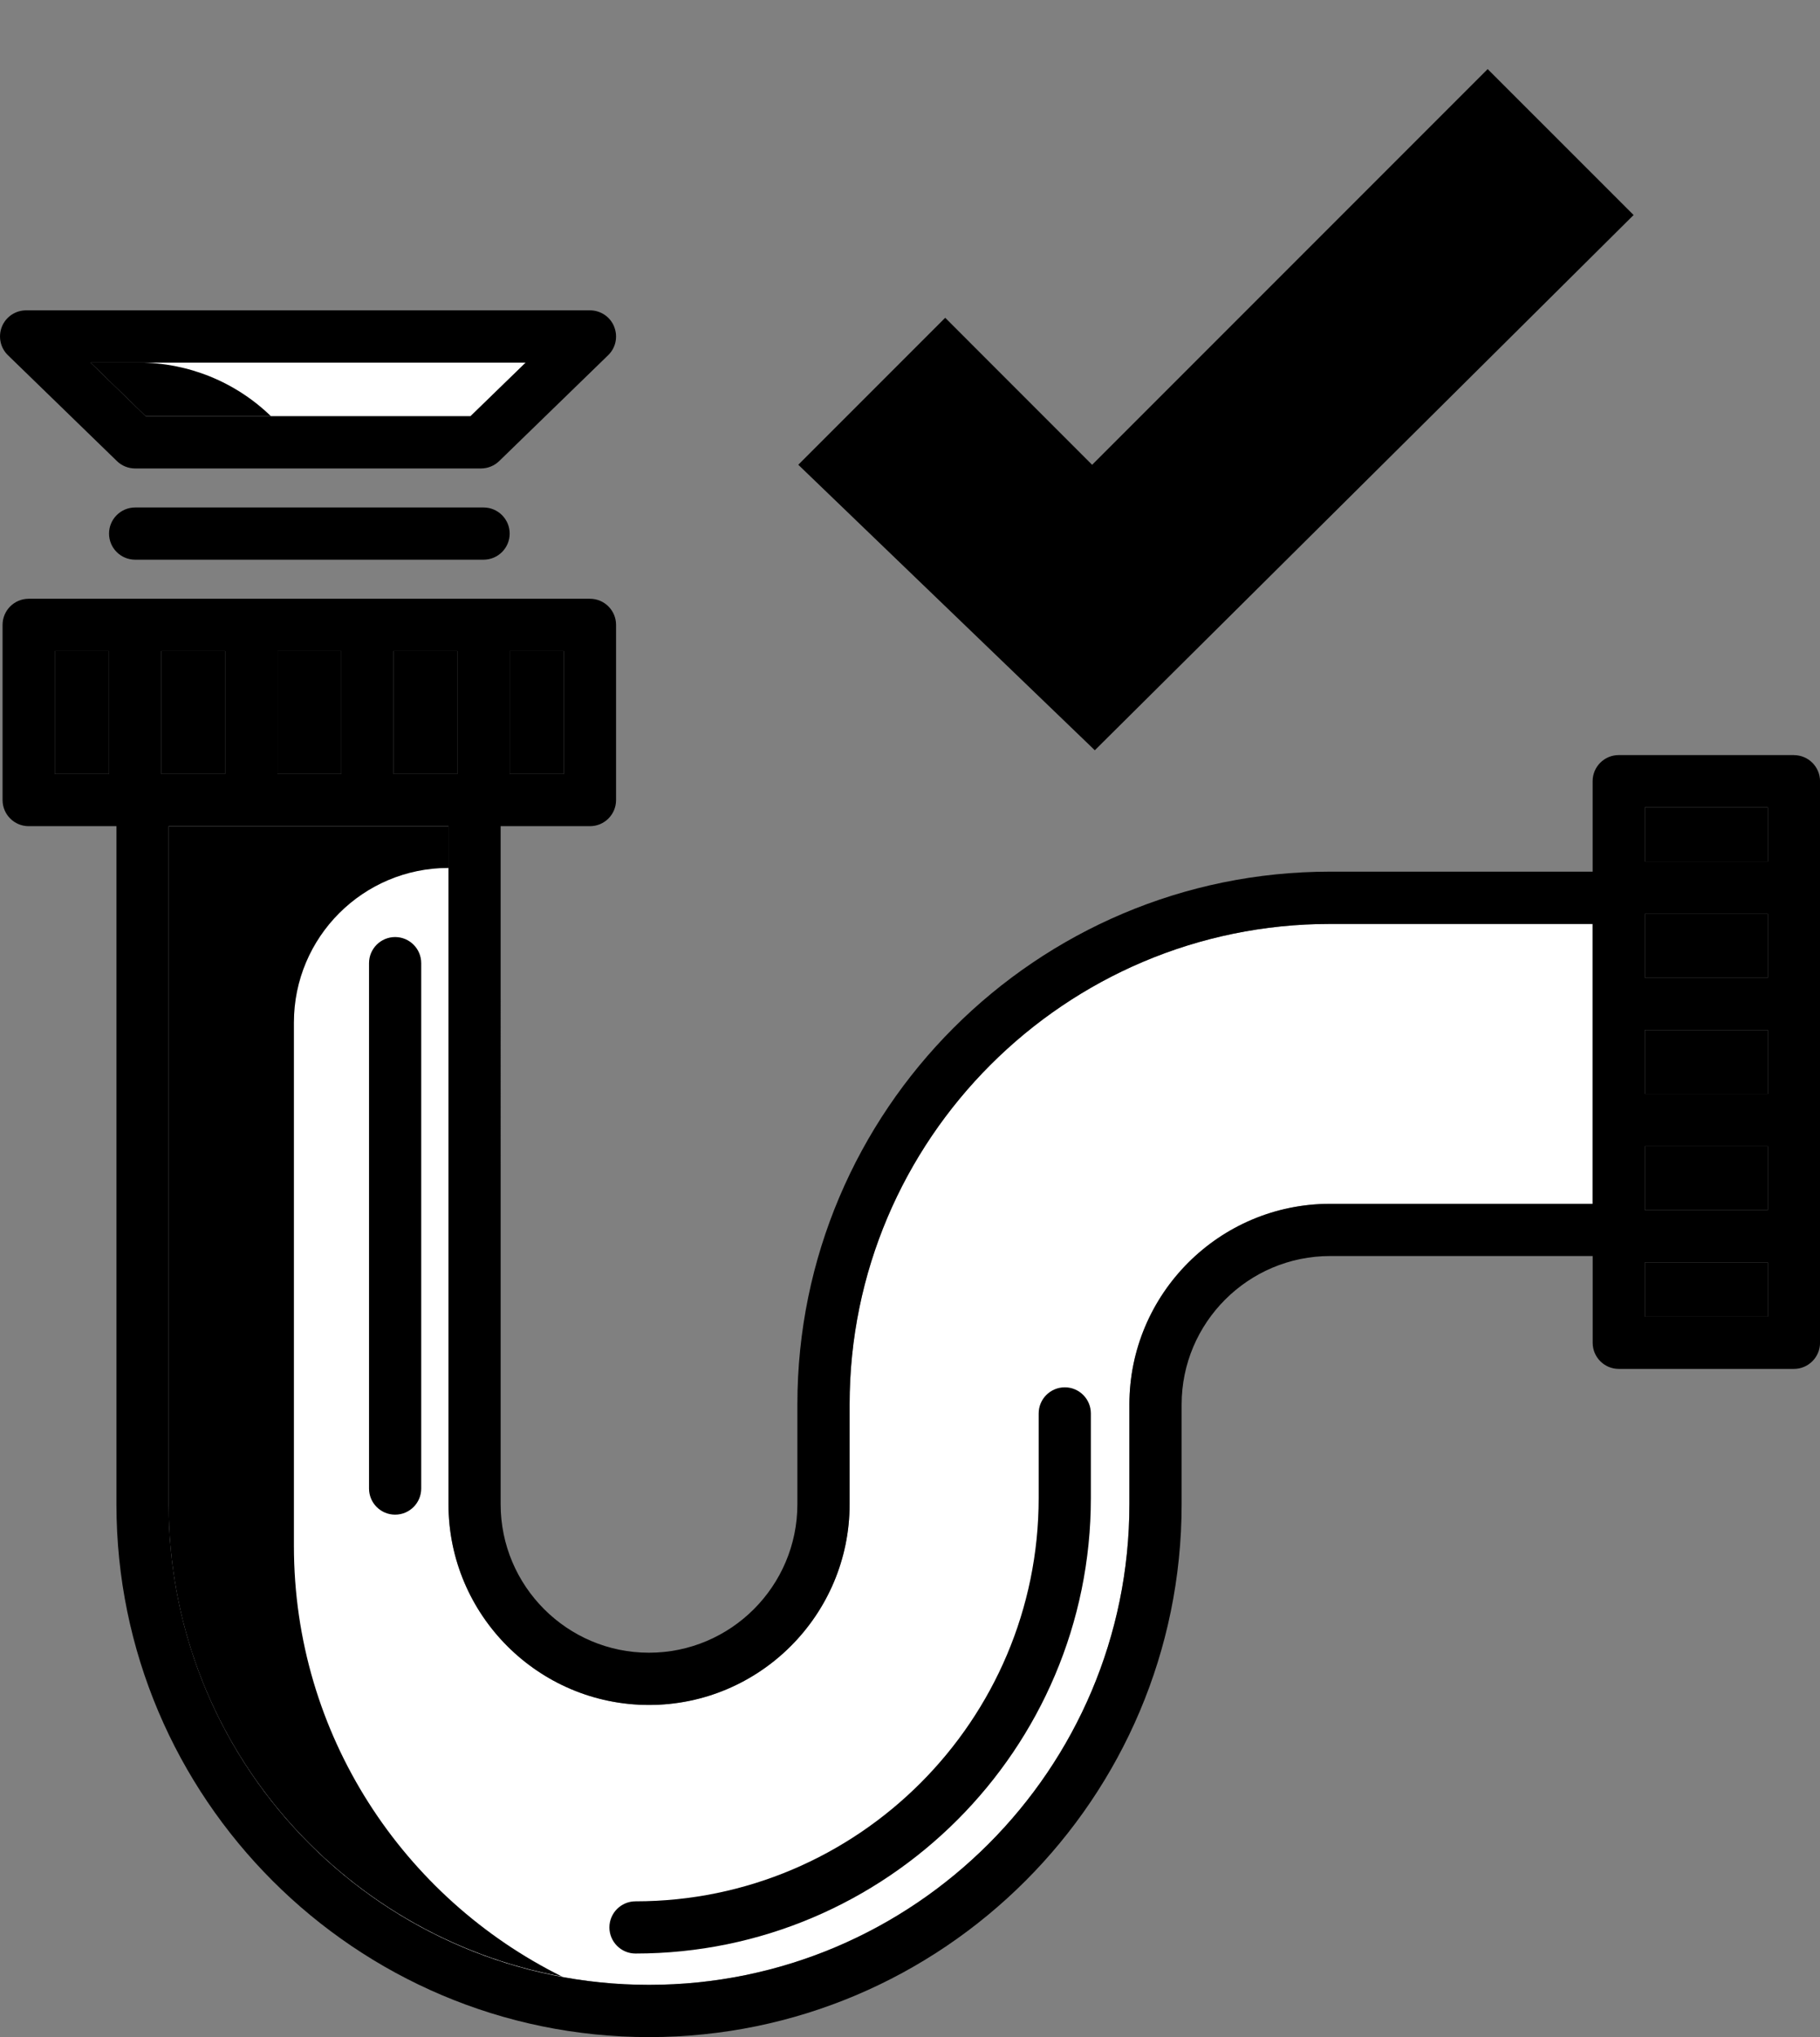 <?xml version="1.0" encoding="UTF-8"?><!-- Created with Inkscape (http://www.inkscape.org/) --><svg xmlns="http://www.w3.org/2000/svg" xmlns:svg="http://www.w3.org/2000/svg" height="46.821mm" id="svg15272" version="1.1" viewBox="0 0 41.847 46.821" width="41.847mm">
  
  
  
  <rect x="0" y="0" width="41.847" height="46.821" fill="#808080" stroke="none"/>
  
  
  
  <g id="layer1" transform="translate(-90.654,-49.663)">
    <path class="fill-1" d="m 102.373,64.626 h 1.246 v 2.826 h -1.246 v -2.826" id="path364" style="stroke-width:0.096;fill-opacity:1;fill-rule:nonzero;stroke:none"/>
    <path class="fill-1" d="m 93.161,67.452 h -1.247 v -2.826 h 1.247 v 2.826" id="path366" style="stroke-width:0.096;fill-opacity:1;fill-rule:nonzero;stroke:none"/>
    <path class="fill-1" d="m 99.702,64.626 h 1.47 v 2.826 h -1.47 v -2.826" id="path368" style="stroke-width:0.096;fill-opacity:1;fill-rule:nonzero;stroke:none"/>
    <path class="fill-1" d="m 97.032,64.626 h 1.47 v 2.826 h -1.47 v -2.826" id="path370" style="stroke-width:0.096;fill-opacity:1;fill-rule:nonzero;stroke:none"/>
    <path class="fill-1" d="m 94.361,64.626 h 1.47 v 2.826 h -1.47 v -2.826" id="path372" style="stroke-width:0.096;fill-opacity:1;fill-rule:nonzero;stroke:none"/>
    <path d="m 127.273,77.331 h -6.038 c -2.543,0 -4.613,2.069 -4.613,4.612 v 2.293 c 0,6.091 -4.955,11.046 -11.045,11.046 -6.09,0 -11.045,-4.955 -11.045,-11.046 V 68.652 h 6.434 v 15.585 c 0,2.543 2.068,4.613 4.611,4.613 2.543,0 4.612,-2.07 4.612,-4.613 v -2.293 c 0,-6.09 4.955,-11.045 11.046,-11.045 h 6.038 v 6.433" id="path374" style="fill:#ffffff;fill-opacity:1;fill-rule:nonzero;stroke:none;stroke-width:0.096"/>
    <path class="fill-1" d="m 131.301,79.925 h -2.827 v -1.247 h 2.827 v 1.247" id="path376" style="stroke-width:0.096;fill-opacity:1;fill-rule:nonzero;stroke:none"/>
    <path class="fill-1" d="m 131.301,77.477 h -2.827 v -1.47 h 2.827 v 1.47" id="path378" style="stroke-width:0.096;fill-opacity:1;fill-rule:nonzero;stroke:none"/>
    <path class="fill-1" d="m 131.301,74.807 h -2.827 v -1.47 h 2.827 v 1.47" id="path380" style="stroke-width:0.096;fill-opacity:1;fill-rule:nonzero;stroke:none"/>
    <path class="fill-1" d="m 131.301,72.136 h -2.827 v -1.469 h 2.827 v 1.469" id="path382" style="stroke-width:0.096;fill-opacity:1;fill-rule:nonzero;stroke:none"/>
    <path class="fill-1" d="m 131.301,69.466 h -2.827 v -1.247 h 2.827 v 1.247" id="path384" style="stroke-width:0.096;fill-opacity:1;fill-rule:nonzero;stroke:none"/>
    <path d="m 102.741,57.997 -1.27,1.233 h -7.466 l -1.27,-1.233 h 10.006" id="path386" style="fill:#ffffff;fill-opacity:1;fill-rule:nonzero;stroke:none;stroke-width:0.096"/>
    <path class="fill-4" d="M 97.412,85.197 V 73.166 c 0,-1.963 1.59,-3.554 3.553,-3.554 v -0.96 h -6.434 v 15.585 c 0,5.408 3.909,9.912 9.048,10.856 -3.647,-1.805 -6.167,-5.557 -6.167,-9.896" id="path388" style="stroke-width:0.096;fill-opacity:1;fill-rule:nonzero;stroke:none"/>
    <path class="fill-4" d="m 92.734,57.997 1.27,1.233 h 2.881 c -0.814,-0.79 -1.905,-1.233 -3.04,-1.233 h -1.111" id="path390" style="stroke-width:0.096;fill-opacity:1;fill-rule:nonzero;stroke:none"/>
    <path class="fill-4" d="m 105.266,94.563 c -0.331,0 -0.6,-0.27 -0.6,-0.6 0,-0.331 0.269,-0.6 0.6,-0.6 5.112,0 9.27,-4.158 9.27,-9.27 V 82.149 c 0,-0.331 0.269,-0.6 0.601,-0.6 0.33,0 0.599,0.269 0.599,0.6 v 1.944 c 0,5.773 -4.697,10.47 -10.47,10.47" id="path392" style="stroke-width:0.096;fill-opacity:1;fill-rule:nonzero;stroke:none"/>
    <path class="fill-2" d="m 128.474,79.925 v -1.247 h 2.827 v 1.247 h -2.827 m -11.852,2.019 v 2.293 c 0,6.091 -4.955,11.046 -11.045,11.046 -6.09,0 -11.045,-4.955 -11.045,-11.046 V 68.652 h 6.434 v 15.585 c 0,2.543 2.068,4.613 4.611,4.613 2.543,0 4.612,-2.07 4.612,-4.613 v -2.293 c 0,-6.09 4.955,-11.045 11.046,-11.045 h 6.038 v 6.433 h -6.038 c -2.543,0 -4.613,2.069 -4.613,4.612 M 91.913,64.626 h 1.247 v 2.826 h -1.247 v -2.826 m 11.706,2.826 h -1.247 v -2.826 h 1.247 v 2.826 m -3.917,-2.826 h 1.469 v 2.826 h -1.469 v -2.826 m -5.341,2.826 v -2.826 h 1.47 v 2.826 h -1.47 m 2.671,0 v -2.826 h 1.47 v 2.826 h -1.47 m 34.269,0.767 v 1.247 h -2.827 v -1.247 h 2.827 m -2.827,7.789 h 2.827 v 1.469 h -2.827 v -1.469 m 0,-3.872 v -1.469 h 2.827 v 1.469 h -2.827 m 0,1.2 h 2.827 v 1.47 h -2.827 v -1.47 m 3.427,-6.318 h -4.028 c -0.332,0 -0.6,0.269 -0.6,0.6 v 2.079 h -6.038 c -6.753,0 -12.247,5.494 -12.247,12.246 v 2.293 c 0,1.882 -1.531,3.413 -3.412,3.413 -1.881,0 -3.411,-1.531 -3.411,-3.413 V 68.652 h 2.054 c 0.332,0 0.6,-0.269 0.6,-0.6 v -4.027 c 0,-0.331 -0.268,-0.6 -0.6,-0.6 H 91.313 c -0.331,0 -0.6,0.269 -0.6,0.6 v 4.027 c 0,0.331 0.269,0.6 0.6,0.6 h 2.018 v 15.585 c 0,6.753 5.494,12.247 12.246,12.247 6.753,0 12.246,-5.494 12.246,-12.247 v -2.293 c 0,-1.881 1.532,-3.412 3.413,-3.412 h 6.038 v 1.994 c 0,0.33 0.268,0.6 0.6,0.6 h 4.028 c 0.33,0 0.6,-0.27 0.6,-0.6 V 67.619 c 0,-0.331 -0.27,-0.6 -0.6,-0.6" id="path394" style="stroke-width:0.096;fill-opacity:1;fill-rule:nonzero;stroke:none"/>
    <path class="fill-4" d="m 99.739,84.476 c -0.331,0 -0.6,-0.269 -0.6,-0.6 V 71.8 c 0,-0.331 0.269,-0.6 0.6,-0.6 0.331,0 0.6,0.269 0.6,0.6 v 12.076 c 0,0.331 -0.269,0.6 -0.6,0.6" id="path396" style="stroke-width:0.096;fill-opacity:1;fill-rule:nonzero;stroke:none"/>
    <path class="fill-2" d="m 101.471,59.23 h -7.466 l -1.27,-1.233 h 10.006 z m 3.304,-2.06 c -0.091,-0.226 -0.311,-0.374 -0.556,-0.374 H 91.254 c -0.244,0 -0.464,0.148 -0.556,0.374 -0.091,0.228 -0.037,0.487 0.138,0.657 l 2.506,2.433 c 0.111,0.109 0.262,0.17 0.418,0.17 h 7.953 c 0.157,0 0.306,-0.061 0.419,-0.17 l 2.505,-2.433 c 0.176,-0.17 0.23,-0.429 0.137,-0.657" id="path398" style="stroke-width:0.096;fill-opacity:1;fill-rule:nonzero;stroke:none"/>
    <path class="fill-2" d="m 93.761,61.327 c -0.331,0 -0.6,0.27 -0.6,0.6 0,0.331 0.269,0.6 0.6,0.6 h 8.012 c 0.331,0 0.6,-0.269 0.6,-0.6 0,-0.33 -0.269,-0.6 -0.6,-0.6 h -8.012" id="path400" style="stroke-width:0.096;fill-opacity:1;fill-rule:nonzero;stroke:none"/>
    <path class="fill-3" d="m 112.387,56.967 c -3.378,3.378 -3.378,3.378 -3.378,3.378 v 0 l 6.818,6.562 12.388,-12.302 -3.355,-3.354 -9.095,9.095 z" id="path24136" style="stroke-opacity:1;stroke-linejoin:miter;stroke-width:0.265px;fill-opacity:1;stroke:none;stroke-linecap:butt"/>
  </g>
</svg>